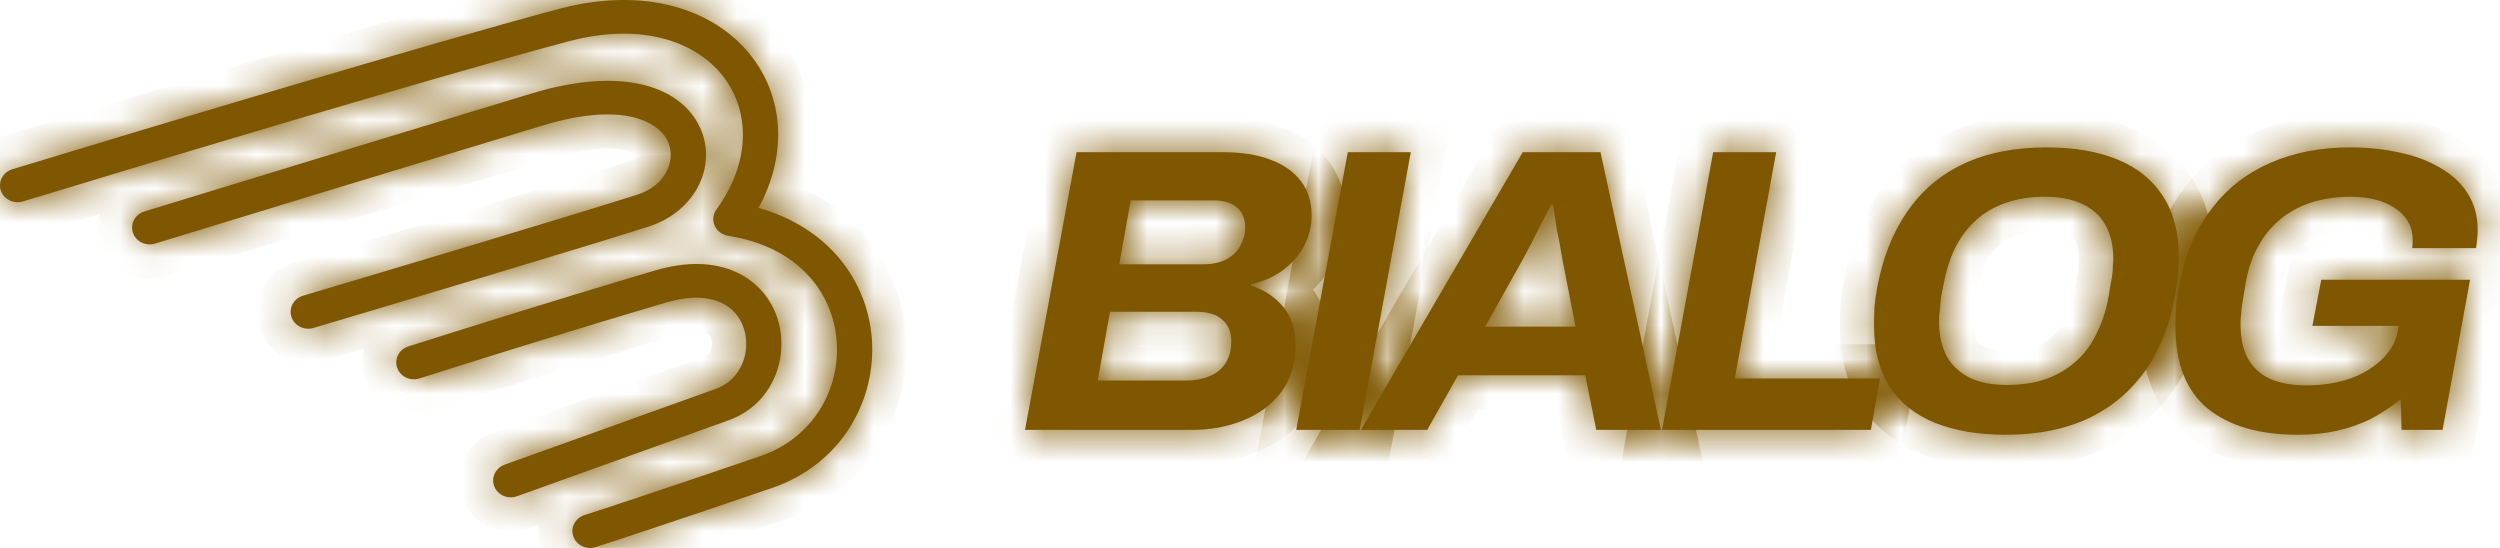 <svg width="73" height="16" viewBox="0 0 73 16" fill="none" xmlns="http://www.w3.org/2000/svg">
<mask id="path-1-inside-1_5786_41895" fill="white">
<path fill-rule="evenodd" clip-rule="evenodd" d="M21.095 2.203C20.318 1.228 18.755 0.634 16.595 1.209C12.903 2.191 4.444 4.732 0.67 5.882C0.4 5.964 0.11 5.821 0.024 5.562C-0.062 5.303 0.088 5.026 0.358 4.943C4.128 3.795 12.606 1.248 16.32 0.26C18.788 -0.397 20.825 0.241 21.913 1.605C22.875 2.812 23.01 4.487 22.15 6.07C24.233 6.662 25.324 8.228 25.456 9.868C25.6 11.661 24.591 13.548 22.545 14.248C19.663 15.233 17.911 15.809 17.392 15.975C17.122 16.061 16.831 15.921 16.741 15.663C16.651 15.405 16.797 15.126 17.066 15.04C17.576 14.878 19.32 14.305 22.199 13.32C23.753 12.789 24.544 11.352 24.43 9.944C24.32 8.563 23.334 7.214 21.259 6.883C21.085 6.855 20.938 6.745 20.869 6.589C20.801 6.434 20.82 6.256 20.92 6.117C21.969 4.666 21.873 3.179 21.095 2.203ZM20.386 3.616C20.999 4.749 20.353 6.166 18.934 6.618C17.077 7.211 11.636 8.838 9.153 9.576C8.881 9.657 8.593 9.511 8.509 9.252C8.425 8.992 8.577 8.716 8.848 8.635C11.336 7.896 16.764 6.273 18.609 5.684C19.505 5.398 19.759 4.598 19.472 4.07C19.201 3.569 18.207 2.951 15.841 3.666C11.933 4.848 6.671 6.456 4.528 7.113C4.258 7.196 3.968 7.053 3.882 6.794C3.795 6.535 3.944 6.258 4.215 6.175C6.358 5.518 11.622 3.909 15.531 2.727C18.05 1.965 19.757 2.455 20.386 3.616ZM22.702 9.298C23.055 10.386 22.603 11.796 21.267 12.275L15.095 14.491C14.829 14.587 14.533 14.458 14.433 14.203C14.333 13.948 14.468 13.665 14.734 13.569L20.905 11.353C21.627 11.094 21.946 10.288 21.72 9.59C21.613 9.26 21.388 8.985 21.048 8.832C20.706 8.678 20.184 8.618 19.437 8.838C16.768 9.624 13.533 10.64 12.249 11.05C11.979 11.136 11.688 10.997 11.598 10.739C11.508 10.481 11.654 10.202 11.923 10.116C13.211 9.705 16.455 8.686 19.135 7.896C20.059 7.624 20.856 7.657 21.486 7.941C22.118 8.226 22.52 8.736 22.702 9.298Z"/>
<path d="M67.102 12.695C65.966 12.695 65.086 12.438 64.461 11.926C63.835 11.406 63.523 10.611 63.523 9.539C63.523 9.279 63.535 9.027 63.56 8.783C63.593 8.538 63.634 8.306 63.683 8.085C63.864 7.282 64.177 6.6 64.621 6.041C65.066 5.474 65.625 5.044 66.3 4.753C66.983 4.453 67.756 4.304 68.62 4.304C69.139 4.304 69.624 4.355 70.077 4.457C70.529 4.552 70.924 4.701 71.262 4.906C71.607 5.103 71.875 5.355 72.064 5.663C72.253 5.962 72.348 6.313 72.348 6.714C72.348 6.801 72.344 6.888 72.335 6.974C72.327 7.061 72.315 7.152 72.298 7.246H70.435C70.443 7.199 70.447 7.156 70.447 7.116C70.447 7.077 70.447 7.037 70.447 6.998C70.447 6.793 70.402 6.616 70.311 6.466C70.221 6.309 70.093 6.179 69.929 6.076C69.772 5.966 69.583 5.883 69.361 5.828C69.147 5.773 68.912 5.745 68.657 5.745C68.229 5.745 67.843 5.801 67.497 5.911C67.151 6.021 66.851 6.183 66.596 6.395C66.341 6.6 66.127 6.856 65.954 7.164C65.781 7.463 65.658 7.81 65.584 8.204C65.559 8.369 65.534 8.515 65.51 8.641C65.493 8.767 65.477 8.877 65.46 8.972C65.452 9.066 65.444 9.153 65.436 9.232C65.427 9.303 65.423 9.378 65.423 9.456C65.423 9.858 65.493 10.193 65.633 10.461C65.781 10.729 65.999 10.93 66.287 11.064C66.575 11.19 66.933 11.253 67.361 11.253C67.822 11.253 68.246 11.186 68.633 11.052C69.019 10.91 69.336 10.713 69.583 10.461C69.838 10.209 69.986 9.921 70.027 9.598L70.04 9.515H67.522L67.781 8.168H72.126L71.323 12.553H70.126L70.101 11.655C69.822 11.883 69.529 12.076 69.225 12.234C68.921 12.383 68.596 12.498 68.25 12.576C67.904 12.655 67.522 12.695 67.102 12.695Z"/>
<path d="M58.573 12.695C57.759 12.695 57.063 12.576 56.487 12.34C55.911 12.104 55.471 11.749 55.167 11.276C54.87 10.804 54.722 10.213 54.722 9.504C54.722 9.322 54.727 9.141 54.735 8.96C54.751 8.779 54.776 8.601 54.809 8.428C54.965 7.561 55.253 6.821 55.673 6.206C56.093 5.584 56.644 5.111 57.327 4.788C58.01 4.465 58.82 4.304 59.758 4.304C60.565 4.304 61.256 4.422 61.832 4.658C62.408 4.894 62.848 5.249 63.153 5.722C63.465 6.194 63.622 6.785 63.622 7.494C63.622 7.668 63.614 7.841 63.597 8.014C63.581 8.188 63.556 8.361 63.523 8.534C63.383 9.409 63.099 10.158 62.671 10.78C62.243 11.402 61.684 11.879 60.993 12.21C60.31 12.533 59.503 12.695 58.573 12.695ZM58.598 11.241C59.018 11.241 59.392 11.186 59.721 11.075C60.059 10.957 60.351 10.788 60.598 10.567C60.853 10.347 61.059 10.075 61.215 9.752C61.379 9.429 61.499 9.062 61.573 8.653C61.597 8.503 61.618 8.373 61.635 8.263C61.659 8.152 61.676 8.058 61.684 7.979C61.692 7.892 61.696 7.818 61.696 7.754C61.704 7.691 61.709 7.628 61.709 7.565C61.709 7.187 61.635 6.86 61.486 6.584C61.338 6.309 61.112 6.1 60.807 5.958C60.511 5.816 60.141 5.745 59.697 5.745C59.285 5.745 58.911 5.804 58.573 5.923C58.244 6.033 57.956 6.198 57.709 6.419C57.463 6.64 57.257 6.911 57.092 7.234C56.936 7.558 56.821 7.924 56.747 8.334C56.714 8.483 56.689 8.613 56.673 8.724C56.664 8.834 56.656 8.932 56.648 9.019C56.64 9.098 56.632 9.169 56.623 9.232C56.623 9.295 56.623 9.358 56.623 9.421C56.623 9.799 56.697 10.126 56.845 10.402C56.993 10.67 57.216 10.879 57.512 11.028C57.808 11.17 58.17 11.241 58.598 11.241Z"/>
<path d="M48.532 12.553L50.025 4.445H51.864L50.655 11.052H54.901L54.629 12.553H48.532Z"/>
<path d="M39.736 12.553L44.463 4.445H46.734L48.499 12.553H46.611L46.29 10.957H42.575L41.674 12.553H39.736ZM43.365 9.539H46.006L45.623 7.577C45.599 7.435 45.574 7.294 45.549 7.152C45.525 7.01 45.496 6.868 45.463 6.726C45.438 6.577 45.418 6.443 45.401 6.324C45.385 6.198 45.368 6.084 45.352 5.982H45.29C45.208 6.139 45.113 6.321 45.006 6.525C44.907 6.722 44.809 6.919 44.71 7.116C44.611 7.305 44.525 7.467 44.451 7.601L43.365 9.539Z"/>
<path d="M37.85 12.553L39.356 4.445H41.195L39.702 12.553H37.85Z"/>
<path d="M29.93 12.553L31.436 4.445H35.731C36.274 4.445 36.735 4.52 37.113 4.67C37.492 4.812 37.784 5.021 37.99 5.296C38.196 5.564 38.298 5.895 38.298 6.289C38.298 6.62 38.22 6.927 38.064 7.211C37.907 7.487 37.698 7.719 37.434 7.908C37.171 8.097 36.871 8.227 36.533 8.298V8.345C36.904 8.456 37.212 8.657 37.459 8.948C37.706 9.24 37.829 9.614 37.829 10.071C37.829 10.63 37.685 11.095 37.397 11.466C37.117 11.828 36.747 12.1 36.286 12.281C35.834 12.462 35.34 12.553 34.805 12.553H29.93ZM32.053 11.111H34.645C34.883 11.111 35.102 11.072 35.299 10.993C35.505 10.914 35.665 10.788 35.78 10.615C35.896 10.441 35.953 10.225 35.953 9.965C35.953 9.697 35.867 9.488 35.694 9.338C35.529 9.181 35.266 9.102 34.904 9.102H32.411L32.053 11.111ZM32.682 7.719H35.114C35.328 7.719 35.513 7.691 35.669 7.636C35.826 7.573 35.953 7.495 36.052 7.4C36.151 7.298 36.225 7.183 36.274 7.057C36.332 6.931 36.361 6.797 36.361 6.655C36.361 6.388 36.278 6.187 36.114 6.053C35.949 5.919 35.731 5.852 35.459 5.852H33.016L32.682 7.719Z"/>
</mask>
<path fill-rule="evenodd" clip-rule="evenodd" d="M21.095 2.203C20.318 1.228 18.755 0.634 16.595 1.209C12.903 2.191 4.444 4.732 0.67 5.882C0.4 5.964 0.11 5.821 0.024 5.562C-0.062 5.303 0.088 5.026 0.358 4.943C4.128 3.795 12.606 1.248 16.32 0.26C18.788 -0.397 20.825 0.241 21.913 1.605C22.875 2.812 23.01 4.487 22.15 6.07C24.233 6.662 25.324 8.228 25.456 9.868C25.6 11.661 24.591 13.548 22.545 14.248C19.663 15.233 17.911 15.809 17.392 15.975C17.122 16.061 16.831 15.921 16.741 15.663C16.651 15.405 16.797 15.126 17.066 15.04C17.576 14.878 19.32 14.305 22.199 13.32C23.753 12.789 24.544 11.352 24.43 9.944C24.32 8.563 23.334 7.214 21.259 6.883C21.085 6.855 20.938 6.745 20.869 6.589C20.801 6.434 20.82 6.256 20.92 6.117C21.969 4.666 21.873 3.179 21.095 2.203ZM20.386 3.616C20.999 4.749 20.353 6.166 18.934 6.618C17.077 7.211 11.636 8.838 9.153 9.576C8.881 9.657 8.593 9.511 8.509 9.252C8.425 8.992 8.577 8.716 8.848 8.635C11.336 7.896 16.764 6.273 18.609 5.684C19.505 5.398 19.759 4.598 19.472 4.07C19.201 3.569 18.207 2.951 15.841 3.666C11.933 4.848 6.671 6.456 4.528 7.113C4.258 7.196 3.968 7.053 3.882 6.794C3.795 6.535 3.944 6.258 4.215 6.175C6.358 5.518 11.622 3.909 15.531 2.727C18.05 1.965 19.757 2.455 20.386 3.616ZM22.702 9.298C23.055 10.386 22.603 11.796 21.267 12.275L15.095 14.491C14.829 14.587 14.533 14.458 14.433 14.203C14.333 13.948 14.468 13.665 14.734 13.569L20.905 11.353C21.627 11.094 21.946 10.288 21.72 9.59C21.613 9.26 21.388 8.985 21.048 8.832C20.706 8.678 20.184 8.618 19.437 8.838C16.768 9.624 13.533 10.64 12.249 11.05C11.979 11.136 11.688 10.997 11.598 10.739C11.508 10.481 11.654 10.202 11.923 10.116C13.211 9.705 16.455 8.686 19.135 7.896C20.059 7.624 20.856 7.657 21.486 7.941C22.118 8.226 22.52 8.736 22.702 9.298Z" fill="#7E5700"/>
<path d="M67.102 12.695C65.966 12.695 65.086 12.438 64.461 11.926C63.835 11.406 63.523 10.611 63.523 9.539C63.523 9.279 63.535 9.027 63.56 8.783C63.593 8.538 63.634 8.306 63.683 8.085C63.864 7.282 64.177 6.6 64.621 6.041C65.066 5.474 65.625 5.044 66.3 4.753C66.983 4.453 67.756 4.304 68.62 4.304C69.139 4.304 69.624 4.355 70.077 4.457C70.529 4.552 70.924 4.701 71.262 4.906C71.607 5.103 71.875 5.355 72.064 5.663C72.253 5.962 72.348 6.313 72.348 6.714C72.348 6.801 72.344 6.888 72.335 6.974C72.327 7.061 72.315 7.152 72.298 7.246H70.435C70.443 7.199 70.447 7.156 70.447 7.116C70.447 7.077 70.447 7.037 70.447 6.998C70.447 6.793 70.402 6.616 70.311 6.466C70.221 6.309 70.093 6.179 69.929 6.076C69.772 5.966 69.583 5.883 69.361 5.828C69.147 5.773 68.912 5.745 68.657 5.745C68.229 5.745 67.843 5.801 67.497 5.911C67.151 6.021 66.851 6.183 66.596 6.395C66.341 6.6 66.127 6.856 65.954 7.164C65.781 7.463 65.658 7.81 65.584 8.204C65.559 8.369 65.534 8.515 65.51 8.641C65.493 8.767 65.477 8.877 65.46 8.972C65.452 9.066 65.444 9.153 65.436 9.232C65.427 9.303 65.423 9.378 65.423 9.456C65.423 9.858 65.493 10.193 65.633 10.461C65.781 10.729 65.999 10.93 66.287 11.064C66.575 11.19 66.933 11.253 67.361 11.253C67.822 11.253 68.246 11.186 68.633 11.052C69.019 10.91 69.336 10.713 69.583 10.461C69.838 10.209 69.986 9.921 70.027 9.598L70.04 9.515H67.522L67.781 8.168H72.126L71.323 12.553H70.126L70.101 11.655C69.822 11.883 69.529 12.076 69.225 12.234C68.921 12.383 68.596 12.498 68.25 12.576C67.904 12.655 67.522 12.695 67.102 12.695Z" fill="#7E5700"/>
<path d="M58.573 12.695C57.759 12.695 57.063 12.576 56.487 12.34C55.911 12.104 55.471 11.749 55.167 11.276C54.87 10.804 54.722 10.213 54.722 9.504C54.722 9.322 54.727 9.141 54.735 8.96C54.751 8.779 54.776 8.601 54.809 8.428C54.965 7.561 55.253 6.821 55.673 6.206C56.093 5.584 56.644 5.111 57.327 4.788C58.01 4.465 58.82 4.304 59.758 4.304C60.565 4.304 61.256 4.422 61.832 4.658C62.408 4.894 62.848 5.249 63.153 5.722C63.465 6.194 63.622 6.785 63.622 7.494C63.622 7.668 63.614 7.841 63.597 8.014C63.581 8.188 63.556 8.361 63.523 8.534C63.383 9.409 63.099 10.158 62.671 10.78C62.243 11.402 61.684 11.879 60.993 12.21C60.31 12.533 59.503 12.695 58.573 12.695ZM58.598 11.241C59.018 11.241 59.392 11.186 59.721 11.075C60.059 10.957 60.351 10.788 60.598 10.567C60.853 10.347 61.059 10.075 61.215 9.752C61.379 9.429 61.499 9.062 61.573 8.653C61.597 8.503 61.618 8.373 61.635 8.263C61.659 8.152 61.676 8.058 61.684 7.979C61.692 7.892 61.696 7.818 61.696 7.754C61.704 7.691 61.709 7.628 61.709 7.565C61.709 7.187 61.635 6.86 61.486 6.584C61.338 6.309 61.112 6.1 60.807 5.958C60.511 5.816 60.141 5.745 59.697 5.745C59.285 5.745 58.911 5.804 58.573 5.923C58.244 6.033 57.956 6.198 57.709 6.419C57.463 6.64 57.257 6.911 57.092 7.234C56.936 7.558 56.821 7.924 56.747 8.334C56.714 8.483 56.689 8.613 56.673 8.724C56.664 8.834 56.656 8.932 56.648 9.019C56.64 9.098 56.632 9.169 56.623 9.232C56.623 9.295 56.623 9.358 56.623 9.421C56.623 9.799 56.697 10.126 56.845 10.402C56.993 10.67 57.216 10.879 57.512 11.028C57.808 11.17 58.17 11.241 58.598 11.241Z" fill="#7E5700"/>
<path d="M48.532 12.553L50.025 4.445H51.864L50.655 11.052H54.901L54.629 12.553H48.532Z" fill="#7E5700"/>
<path d="M39.736 12.553L44.463 4.445H46.734L48.499 12.553H46.611L46.29 10.957H42.575L41.674 12.553H39.736ZM43.365 9.539H46.006L45.623 7.577C45.599 7.435 45.574 7.294 45.549 7.152C45.525 7.01 45.496 6.868 45.463 6.726C45.438 6.577 45.418 6.443 45.401 6.324C45.385 6.198 45.368 6.084 45.352 5.982H45.29C45.208 6.139 45.113 6.321 45.006 6.525C44.907 6.722 44.809 6.919 44.71 7.116C44.611 7.305 44.525 7.467 44.451 7.601L43.365 9.539Z" fill="#7E5700"/>
<path d="M37.85 12.553L39.356 4.445H41.195L39.702 12.553H37.85Z" fill="#7E5700"/>
<path d="M29.93 12.553L31.436 4.445H35.731C36.274 4.445 36.735 4.52 37.113 4.67C37.492 4.812 37.784 5.021 37.99 5.296C38.196 5.564 38.298 5.895 38.298 6.289C38.298 6.62 38.22 6.927 38.064 7.211C37.907 7.487 37.698 7.719 37.434 7.908C37.171 8.097 36.871 8.227 36.533 8.298V8.345C36.904 8.456 37.212 8.657 37.459 8.948C37.706 9.24 37.829 9.614 37.829 10.071C37.829 10.63 37.685 11.095 37.397 11.466C37.117 11.828 36.747 12.1 36.286 12.281C35.834 12.462 35.34 12.553 34.805 12.553H29.93ZM32.053 11.111H34.645C34.883 11.111 35.102 11.072 35.299 10.993C35.505 10.914 35.665 10.788 35.78 10.615C35.896 10.441 35.953 10.225 35.953 9.965C35.953 9.697 35.867 9.488 35.694 9.338C35.529 9.181 35.266 9.102 34.904 9.102H32.411L32.053 11.111ZM32.682 7.719H35.114C35.328 7.719 35.513 7.691 35.669 7.636C35.826 7.573 35.953 7.495 36.052 7.4C36.151 7.298 36.225 7.183 36.274 7.057C36.332 6.931 36.361 6.797 36.361 6.655C36.361 6.388 36.278 6.187 36.114 6.053C35.949 5.919 35.731 5.852 35.459 5.852H33.016L32.682 7.719Z" fill="#7E5700"/>
<path fill-rule="evenodd" clip-rule="evenodd" d="M21.095 2.203C20.318 1.228 18.755 0.634 16.595 1.209C12.903 2.191 4.444 4.732 0.67 5.882C0.4 5.964 0.11 5.821 0.024 5.562C-0.062 5.303 0.088 5.026 0.358 4.943C4.128 3.795 12.606 1.248 16.32 0.26C18.788 -0.397 20.825 0.241 21.913 1.605C22.875 2.812 23.01 4.487 22.15 6.07C24.233 6.662 25.324 8.228 25.456 9.868C25.6 11.661 24.591 13.548 22.545 14.248C19.663 15.233 17.911 15.809 17.392 15.975C17.122 16.061 16.831 15.921 16.741 15.663C16.651 15.405 16.797 15.126 17.066 15.04C17.576 14.878 19.32 14.305 22.199 13.32C23.753 12.789 24.544 11.352 24.43 9.944C24.32 8.563 23.334 7.214 21.259 6.883C21.085 6.855 20.938 6.745 20.869 6.589C20.801 6.434 20.82 6.256 20.92 6.117C21.969 4.666 21.873 3.179 21.095 2.203ZM20.386 3.616C20.999 4.749 20.353 6.166 18.934 6.618C17.077 7.211 11.636 8.838 9.153 9.576C8.881 9.657 8.593 9.511 8.509 9.252C8.425 8.992 8.577 8.716 8.848 8.635C11.336 7.896 16.764 6.273 18.609 5.684C19.505 5.398 19.759 4.598 19.472 4.07C19.201 3.569 18.207 2.951 15.841 3.666C11.933 4.848 6.671 6.456 4.528 7.113C4.258 7.196 3.968 7.053 3.882 6.794C3.795 6.535 3.944 6.258 4.215 6.175C6.358 5.518 11.622 3.909 15.531 2.727C18.05 1.965 19.757 2.455 20.386 3.616ZM22.702 9.298C23.055 10.386 22.603 11.796 21.267 12.275L15.095 14.491C14.829 14.587 14.533 14.458 14.433 14.203C14.333 13.948 14.468 13.665 14.734 13.569L20.905 11.353C21.627 11.094 21.946 10.288 21.72 9.59C21.613 9.26 21.388 8.985 21.048 8.832C20.706 8.678 20.184 8.618 19.437 8.838C16.768 9.624 13.533 10.64 12.249 11.05C11.979 11.136 11.688 10.997 11.598 10.739C11.508 10.481 11.654 10.202 11.923 10.116C13.211 9.705 16.455 8.686 19.135 7.896C20.059 7.624 20.856 7.657 21.486 7.941C22.118 8.226 22.52 8.736 22.702 9.298Z" stroke="#7E5700" stroke-width="2" mask="url(#path-1-inside-1_5786_41895)"/>
<path d="M67.102 12.695C65.966 12.695 65.086 12.438 64.461 11.926C63.835 11.406 63.523 10.611 63.523 9.539C63.523 9.279 63.535 9.027 63.56 8.783C63.593 8.538 63.634 8.306 63.683 8.085C63.864 7.282 64.177 6.6 64.621 6.041C65.066 5.474 65.625 5.044 66.3 4.753C66.983 4.453 67.756 4.304 68.62 4.304C69.139 4.304 69.624 4.355 70.077 4.457C70.529 4.552 70.924 4.701 71.262 4.906C71.607 5.103 71.875 5.355 72.064 5.663C72.253 5.962 72.348 6.313 72.348 6.714C72.348 6.801 72.344 6.888 72.335 6.974C72.327 7.061 72.315 7.152 72.298 7.246H70.435C70.443 7.199 70.447 7.156 70.447 7.116C70.447 7.077 70.447 7.037 70.447 6.998C70.447 6.793 70.402 6.616 70.311 6.466C70.221 6.309 70.093 6.179 69.929 6.076C69.772 5.966 69.583 5.883 69.361 5.828C69.147 5.773 68.912 5.745 68.657 5.745C68.229 5.745 67.843 5.801 67.497 5.911C67.151 6.021 66.851 6.183 66.596 6.395C66.341 6.6 66.127 6.856 65.954 7.164C65.781 7.463 65.658 7.81 65.584 8.204C65.559 8.369 65.534 8.515 65.51 8.641C65.493 8.767 65.477 8.877 65.46 8.972C65.452 9.066 65.444 9.153 65.436 9.232C65.427 9.303 65.423 9.378 65.423 9.456C65.423 9.858 65.493 10.193 65.633 10.461C65.781 10.729 65.999 10.93 66.287 11.064C66.575 11.19 66.933 11.253 67.361 11.253C67.822 11.253 68.246 11.186 68.633 11.052C69.019 10.91 69.336 10.713 69.583 10.461C69.838 10.209 69.986 9.921 70.027 9.598L70.04 9.515H67.522L67.781 8.168H72.126L71.323 12.553H70.126L70.101 11.655C69.822 11.883 69.529 12.076 69.225 12.234C68.921 12.383 68.596 12.498 68.25 12.576C67.904 12.655 67.522 12.695 67.102 12.695Z" stroke="#7E5700" stroke-width="2" mask="url(#path-1-inside-1_5786_41895)"/>
<path d="M58.573 12.695C57.759 12.695 57.063 12.576 56.487 12.34C55.911 12.104 55.471 11.749 55.167 11.276C54.87 10.804 54.722 10.213 54.722 9.504C54.722 9.322 54.727 9.141 54.735 8.96C54.751 8.779 54.776 8.601 54.809 8.428C54.965 7.561 55.253 6.821 55.673 6.206C56.093 5.584 56.644 5.111 57.327 4.788C58.01 4.465 58.82 4.304 59.758 4.304C60.565 4.304 61.256 4.422 61.832 4.658C62.408 4.894 62.848 5.249 63.153 5.722C63.465 6.194 63.622 6.785 63.622 7.494C63.622 7.668 63.614 7.841 63.597 8.014C63.581 8.188 63.556 8.361 63.523 8.534C63.383 9.409 63.099 10.158 62.671 10.78C62.243 11.402 61.684 11.879 60.993 12.21C60.31 12.533 59.503 12.695 58.573 12.695ZM58.598 11.241C59.018 11.241 59.392 11.186 59.721 11.075C60.059 10.957 60.351 10.788 60.598 10.567C60.853 10.347 61.059 10.075 61.215 9.752C61.379 9.429 61.499 9.062 61.573 8.653C61.597 8.503 61.618 8.373 61.635 8.263C61.659 8.152 61.676 8.058 61.684 7.979C61.692 7.892 61.696 7.818 61.696 7.754C61.704 7.691 61.709 7.628 61.709 7.565C61.709 7.187 61.635 6.86 61.486 6.584C61.338 6.309 61.112 6.1 60.807 5.958C60.511 5.816 60.141 5.745 59.697 5.745C59.285 5.745 58.911 5.804 58.573 5.923C58.244 6.033 57.956 6.198 57.709 6.419C57.463 6.64 57.257 6.911 57.092 7.234C56.936 7.558 56.821 7.924 56.747 8.334C56.714 8.483 56.689 8.613 56.673 8.724C56.664 8.834 56.656 8.932 56.648 9.019C56.64 9.098 56.632 9.169 56.623 9.232C56.623 9.295 56.623 9.358 56.623 9.421C56.623 9.799 56.697 10.126 56.845 10.402C56.993 10.67 57.216 10.879 57.512 11.028C57.808 11.17 58.17 11.241 58.598 11.241Z" stroke="#7E5700" stroke-width="2" mask="url(#path-1-inside-1_5786_41895)"/>
<path d="M48.532 12.553L50.025 4.445H51.864L50.655 11.052H54.901L54.629 12.553H48.532Z" stroke="#7E5700" stroke-width="2" mask="url(#path-1-inside-1_5786_41895)"/>
<path d="M39.736 12.553L44.463 4.445H46.734L48.499 12.553H46.611L46.29 10.957H42.575L41.674 12.553H39.736ZM43.365 9.539H46.006L45.623 7.577C45.599 7.435 45.574 7.294 45.549 7.152C45.525 7.01 45.496 6.868 45.463 6.726C45.438 6.577 45.418 6.443 45.401 6.324C45.385 6.198 45.368 6.084 45.352 5.982H45.29C45.208 6.139 45.113 6.321 45.006 6.525C44.907 6.722 44.809 6.919 44.71 7.116C44.611 7.305 44.525 7.467 44.451 7.601L43.365 9.539Z" stroke="#7E5700" stroke-width="2" mask="url(#path-1-inside-1_5786_41895)"/>
<path d="M37.85 12.553L39.356 4.445H41.195L39.702 12.553H37.85Z" stroke="#7E5700" stroke-width="2" mask="url(#path-1-inside-1_5786_41895)"/>
<path d="M29.93 12.553L31.436 4.445H35.731C36.274 4.445 36.735 4.52 37.113 4.67C37.492 4.812 37.784 5.021 37.99 5.296C38.196 5.564 38.298 5.895 38.298 6.289C38.298 6.62 38.22 6.927 38.064 7.211C37.907 7.487 37.698 7.719 37.434 7.908C37.171 8.097 36.871 8.227 36.533 8.298V8.345C36.904 8.456 37.212 8.657 37.459 8.948C37.706 9.24 37.829 9.614 37.829 10.071C37.829 10.63 37.685 11.095 37.397 11.466C37.117 11.828 36.747 12.1 36.286 12.281C35.834 12.462 35.34 12.553 34.805 12.553H29.93ZM32.053 11.111H34.645C34.883 11.111 35.102 11.072 35.299 10.993C35.505 10.914 35.665 10.788 35.78 10.615C35.896 10.441 35.953 10.225 35.953 9.965C35.953 9.697 35.867 9.488 35.694 9.338C35.529 9.181 35.266 9.102 34.904 9.102H32.411L32.053 11.111ZM32.682 7.719H35.114C35.328 7.719 35.513 7.691 35.669 7.636C35.826 7.573 35.953 7.495 36.052 7.4C36.151 7.298 36.225 7.183 36.274 7.057C36.332 6.931 36.361 6.797 36.361 6.655C36.361 6.388 36.278 6.187 36.114 6.053C35.949 5.919 35.731 5.852 35.459 5.852H33.016L32.682 7.719Z" stroke="#7E5700" stroke-width="2" mask="url(#path-1-inside-1_5786_41895)"/>
</svg>
